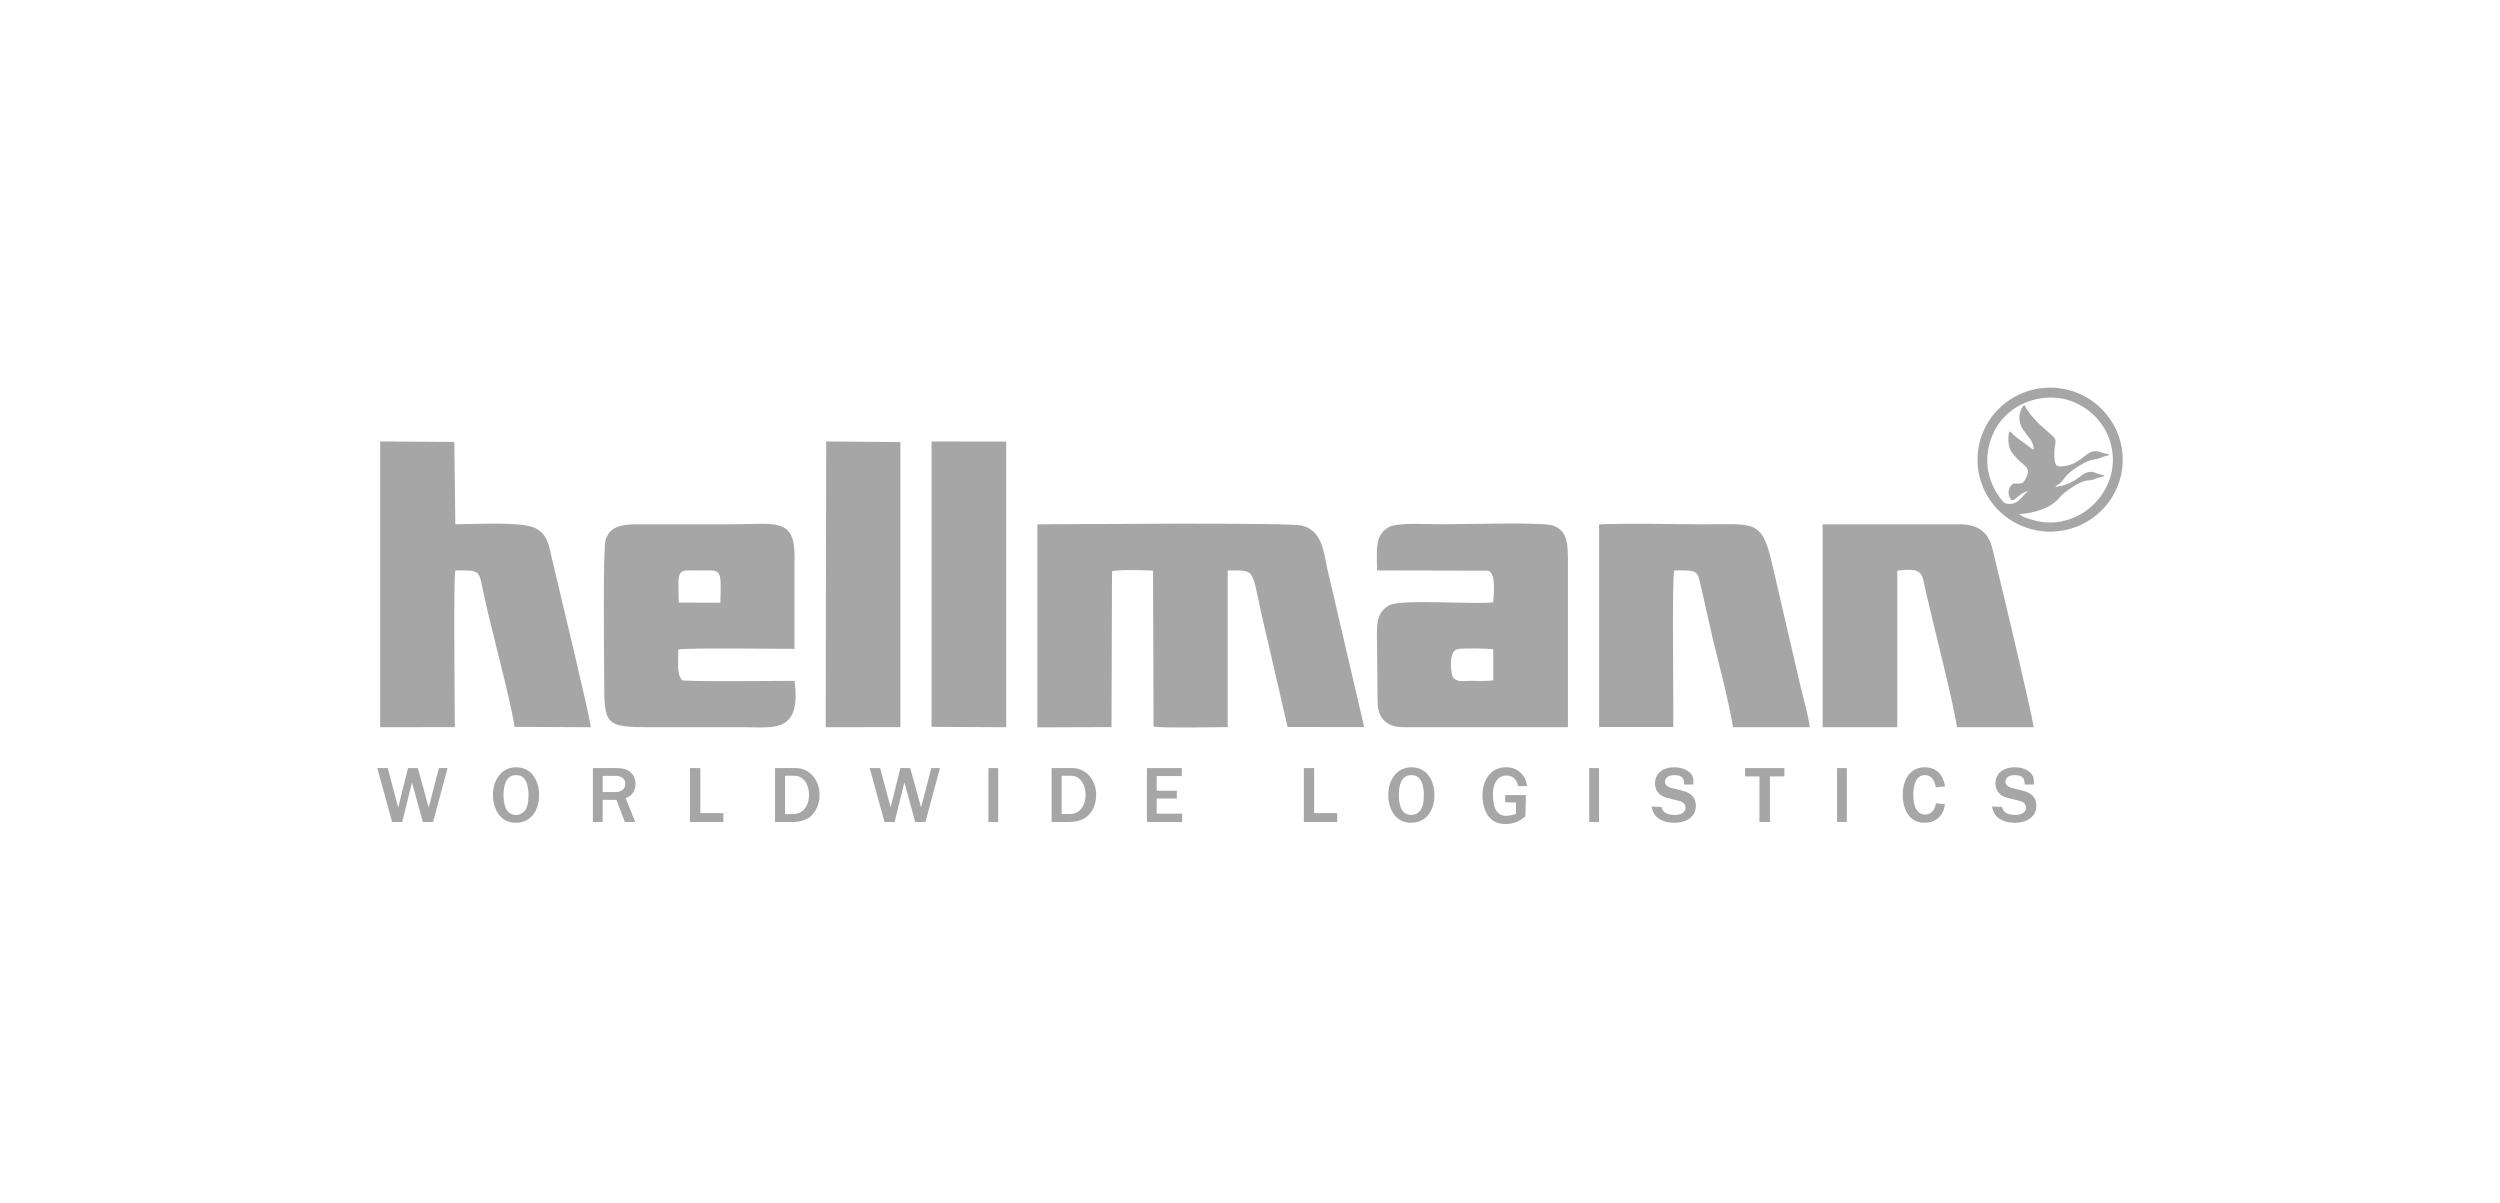 <svg width="241" height="116" viewBox="0 0 241 116" fill="none" xmlns="http://www.w3.org/2000/svg">
<g clip-path="url(#clip0_2533_5008)">
<path fill-rule="evenodd" clip-rule="evenodd" d="M100 50.687V70.117L107.15 70.093L107.198 55.075C107.865 54.872 110.296 54.98 111.154 55.004L111.202 70.045C112.203 70.2 116.875 70.105 118.352 70.093V54.992C121.451 54.98 120.45 54.728 122.166 61.592L124.12 70.081L131.509 70.093L129.125 59.858C128.744 58.16 128.315 56.438 127.934 54.752C127.552 52.839 127.362 51.201 125.55 50.675C124.406 50.34 103.051 50.544 100 50.544V50.687Z" fill="#A6A6A6"/>
<path fill-rule="evenodd" clip-rule="evenodd" d="M36.648 70.105L43.846 70.093C43.846 68.012 43.703 55.864 43.894 54.991C46.42 54.967 46.134 54.955 46.659 57.371C47.469 61.161 49.042 66.697 49.614 70.069L56.955 70.105C56.574 67.892 55.954 65.609 55.477 63.421L53.142 53.569C52.856 52.17 52.617 51.476 51.664 50.938C50.425 50.245 45.706 50.543 43.894 50.543L43.799 42.604L36.648 42.556V70.105Z" fill="#A6A6A6"/>
<path fill-rule="evenodd" clip-rule="evenodd" d="M132.749 54.991L143.427 55.015C144.237 55.23 143.999 57.096 143.951 58.064C141.997 58.291 134.989 57.717 133.893 58.363C132.511 59.176 132.749 60.503 132.749 62.333C132.749 64.066 132.797 65.8 132.797 67.546C132.797 69.232 133.607 70.093 135.323 70.105H151.149V54.453C151.149 52.576 151.196 51.082 149.576 50.627C148.432 50.328 140.757 50.543 138.994 50.543C137.85 50.543 134.799 50.352 133.941 50.783C132.463 51.536 132.749 53.102 132.749 54.991ZM140.042 65.274C140.471 65.8 140.996 65.633 141.806 65.633C142.521 65.633 143.236 65.68 143.951 65.585V62.584C143.427 62.512 141.091 62.476 140.566 62.56C139.661 62.691 139.804 64.581 140.042 65.274Z" fill="#A6A6A6"/>
<path fill-rule="evenodd" clip-rule="evenodd" d="M76.595 65.633C75.403 65.633 66.013 65.741 65.727 65.562C65.202 64.844 65.393 63.744 65.393 62.608C66.156 62.441 75.022 62.549 76.595 62.549V53.605C76.595 49.851 74.688 50.544 70.494 50.544C67.49 50.544 64.439 50.556 61.437 50.544C59.816 50.532 58.815 50.783 58.386 52.015C58.1 52.792 58.243 64.127 58.243 65.478C58.243 69.89 58.291 70.105 62.771 70.105C65.822 70.105 68.873 70.105 71.924 70.105C74.593 70.105 77.263 70.667 76.595 65.633ZM65.441 58.089L69.445 58.101C69.54 54.681 69.54 54.992 67.443 54.992C65.25 54.992 65.345 54.669 65.441 58.089Z" fill="#A6A6A6"/>
<path fill-rule="evenodd" clip-rule="evenodd" d="M175.699 69.602V70.105H182.897V55.015C185.471 54.716 185.233 55.183 185.71 57.299C186.52 60.79 188.188 67.247 188.665 70.105H196.054C195.72 68.12 193.003 56.713 192.336 53.999C192.097 53.054 192.002 52.265 191.478 51.572C191.048 50.986 190.191 50.543 189.046 50.543H175.699V69.602Z" fill="#A6A6A6"/>
<path fill-rule="evenodd" clip-rule="evenodd" d="M154.152 70.081H161.302C161.35 67.976 161.159 55.912 161.398 54.991C164.02 54.967 163.543 54.955 164.163 57.371C164.496 58.77 164.782 60.192 165.116 61.603C165.783 64.317 166.594 67.366 167.07 70.105H174.459C174.316 68.885 173.839 67.319 173.553 66.087L170.741 53.963C169.787 50.089 169.025 50.543 164.163 50.543C160.921 50.543 157.346 50.412 154.152 50.555V70.081Z" fill="#A6A6A6"/>
<path fill-rule="evenodd" clip-rule="evenodd" d="M89.801 70.069L96.999 70.105V42.568L89.801 42.556V70.069Z" fill="#A6A6A6"/>
<path fill-rule="evenodd" clip-rule="evenodd" d="M79.598 70.105L86.796 70.093V42.616L79.645 42.556L79.598 70.105Z" fill="#A6A6A6"/>
<path fill-rule="evenodd" clip-rule="evenodd" d="M145.346 79.419C145.974 79.419 146.584 79.103 147.05 78.69L147.098 76.645H145.096V77.339L146.144 77.363V78.463C145.913 78.539 145.702 78.588 145.51 78.614L145.504 78.607C145.406 78.633 145.302 78.647 145.197 78.647C144.138 78.647 143.922 77.588 143.922 76.632C143.922 75.788 144.122 75.438 144.299 75.199C144.451 74.992 144.756 74.761 145.213 74.761C146 74.761 146.232 75.357 146.312 75.644C146.318 75.664 146.325 75.725 146.331 75.777H147.225C147.196 75.661 147.139 75.437 147.12 75.374C147.058 75.162 146.953 74.913 146.721 74.642C146.245 74.087 145.678 73.965 145.189 73.965C143.464 73.965 142.903 75.55 142.903 76.696C142.903 77.309 143.111 79.435 145.077 79.435C145.167 79.435 145.257 79.43 145.346 79.419ZM159.265 77.984C159.343 78.226 159.437 78.545 159.791 78.826C160.222 79.168 160.772 79.316 161.399 79.316C162.592 79.316 163.479 78.716 163.479 77.688C163.479 76.575 162.569 76.325 162.121 76.209L161.235 75.99C160.968 75.92 160.505 75.772 160.505 75.367C160.505 75.103 160.685 74.721 161.407 74.721C162.128 74.721 162.357 75.004 162.357 75.627H163.245C163.245 75.547 163.241 75.182 163.232 75.112C163.195 74.822 163.075 74.613 162.828 74.417C162.422 74.095 161.909 73.965 161.391 73.965C160.34 73.965 159.54 74.534 159.54 75.515C159.54 76.177 159.908 76.707 160.67 76.902L161.839 77.198C162.074 77.26 162.483 77.385 162.483 77.875C162.483 78.109 162.31 78.561 161.439 78.561C161.266 78.561 161.046 78.545 160.787 78.46C160.316 78.311 160.222 77.977 160.175 77.79L159.203 77.745L159.265 77.984ZM192.087 77.984C192.165 78.226 192.259 78.545 192.612 78.826C193.044 79.168 193.593 79.316 194.221 79.316C195.414 79.316 196.301 78.716 196.301 77.688C196.301 76.575 195.391 76.325 194.943 76.209L194.056 75.99C193.79 75.92 193.327 75.772 193.327 75.367C193.327 75.103 193.507 74.721 194.229 74.721C194.95 74.721 195.179 75.004 195.179 75.627H196.067C196.067 75.547 196.063 75.182 196.054 75.112C196.017 74.822 195.897 74.613 195.65 74.417C195.244 74.095 194.732 73.965 194.214 73.965C193.162 73.965 192.361 74.534 192.361 75.515C192.361 76.177 192.73 76.707 193.492 76.902L194.661 77.198C194.896 77.26 195.304 77.385 195.304 77.875C195.304 78.109 195.132 78.561 194.261 78.561C194.088 78.561 193.868 78.545 193.609 78.46C193.139 78.311 193.044 77.977 192.997 77.79L192.025 77.745L192.087 77.984ZM186.623 77.431C186.545 78.14 186.082 78.53 185.587 78.53C185.038 78.53 184.442 78.101 184.442 76.614C184.442 76.146 184.504 74.721 185.556 74.721C186.349 74.721 186.529 75.484 186.623 75.897L187.502 75.803C187.314 74.666 186.663 73.965 185.548 73.965C184.049 73.965 183.421 75.289 183.421 76.637C183.421 77.533 183.759 79.316 185.517 79.316C186.349 79.316 187.298 78.903 187.502 77.533L186.623 77.431ZM178.035 79.238V74.043H177.093V79.238H178.035ZM170.623 79.238V74.845H172.013V74.043H168.222V74.845H169.611V79.238H170.623ZM154.145 79.238V74.043H153.203V79.238H154.145ZM43.144 74.043H42.312L41.323 77.836L40.279 74.043H39.33L38.388 77.836L37.376 74.043H36.371L37.799 79.238H38.773L39.714 75.422L40.758 79.238H41.747L43.144 74.043ZM138.279 76.637C138.279 75.243 137.549 73.965 136.073 73.965C134.629 73.965 133.829 75.219 133.829 76.621C133.829 77.797 134.386 79.316 136.034 79.316C137.408 79.316 138.279 78.226 138.279 76.637ZM137.258 76.629C137.258 77.369 137.149 77.712 137.023 77.961C136.866 78.273 136.513 78.561 136.042 78.561C134.951 78.561 134.849 77.268 134.849 76.653C134.849 75.726 135.069 74.721 136.058 74.721C136.27 74.721 136.733 74.752 136.999 75.289C137.243 75.78 137.258 76.419 137.258 76.629ZM128.905 79.238V78.389H126.684V74.043H125.688V79.238H128.905ZM113.96 79.238V78.436H111.503V76.98H113.45V76.224H111.503V74.814H113.928V74.043H110.562V79.238H113.96ZM101.377 79.238H103.095C103.99 79.238 104.579 78.903 104.798 78.709C105.159 78.389 105.669 77.735 105.669 76.637C105.669 75.912 105.434 75.204 104.924 74.69C104.288 74.051 103.605 74.043 103.307 74.043H101.377V79.238ZM102.342 74.783H103.244C104.139 74.783 104.649 75.648 104.649 76.598C104.649 77.852 103.951 78.475 103.134 78.475H102.342V74.783ZM96.225 79.238V74.043H95.284V79.238H96.225ZM90.611 74.043H89.779L88.79 77.836L87.747 74.043H86.797L85.855 77.836L84.843 74.043H83.838L85.267 79.238H86.24L87.182 75.422L88.225 79.238H89.214L90.611 74.043ZM74.714 79.238H76.433C77.327 79.238 77.916 78.903 78.135 78.709C78.496 78.389 79.007 77.735 79.007 76.637C79.007 75.912 78.771 75.204 78.261 74.69C77.625 74.051 76.943 74.043 76.644 74.043H74.714V79.238ZM75.679 74.783H76.582C77.476 74.783 77.986 75.648 77.986 76.598C77.986 77.852 77.288 78.475 76.472 78.475H75.679V74.783ZM69.733 79.238V78.389H67.512V74.043H66.515V79.238H69.733ZM61.236 79.238L60.318 76.948C60.585 76.832 61.26 76.543 61.26 75.57C61.26 75.04 61.056 74.69 60.789 74.448C60.467 74.168 60.075 74.043 59.423 74.043H57.155V79.238H58.097V77.104H59.423L60.239 79.238H61.236ZM58.097 74.791H59.353C60.02 74.791 60.279 75.165 60.279 75.554C60.279 76.201 59.737 76.356 59.274 76.356H58.097V74.791ZM51.97 76.637C51.97 75.243 51.24 73.965 49.765 73.965C48.321 73.965 47.52 75.219 47.52 76.621C47.52 77.797 48.078 79.316 49.726 79.316C51.099 79.316 51.97 78.226 51.97 76.637ZM50.95 76.629C50.95 77.369 50.84 77.712 50.714 77.961C50.558 78.273 50.205 78.561 49.734 78.561C48.643 78.561 48.541 77.268 48.541 76.653C48.541 75.726 48.76 74.721 49.749 74.721C49.961 74.721 50.424 74.752 50.691 75.289C50.934 75.78 50.95 76.419 50.95 76.629Z" fill="#A6A6A6"/>
<path fill-rule="evenodd" clip-rule="evenodd" d="M196.963 51.22L196.964 51.22H196.969C197.187 51.241 197.407 51.251 197.63 51.251C197.852 51.251 198.072 51.241 198.29 51.22H198.295L198.296 51.22C199.962 51.064 201.458 50.328 202.577 49.218C203.843 47.962 204.626 46.227 204.626 44.31C204.626 42.394 203.843 40.659 202.577 39.403C201.311 38.147 199.562 37.37 197.63 37.37C195.697 37.37 193.948 38.147 192.682 39.403C191.416 40.659 190.633 42.394 190.633 44.31C190.633 46.227 191.416 47.962 192.682 49.218C193.801 50.328 195.297 51.064 196.963 51.22ZM195.548 47.342C195.111 47.401 194.678 47.726 194.359 48.02C194.245 48.126 194.107 48.239 193.895 48.2C193.859 48.177 193.296 47.448 193.91 46.763C194.072 46.582 194.131 46.598 194.41 46.614C194.938 46.649 195.044 46.555 195.256 46.179C195.402 45.913 195.622 45.439 195.39 45.11C195.221 44.871 194.938 44.675 194.713 44.471C194.489 44.26 193.95 43.692 193.8 43.378C193.536 42.834 193.56 41.784 193.745 41.572C193.804 41.592 194.186 41.984 194.272 42.062C194.528 42.285 195.138 42.712 195.441 42.932C195.579 43.03 195.929 43.312 196.043 43.347C196.083 42.078 194.615 41.71 194.67 40.158C194.682 39.794 194.91 39.128 195.142 39.073C195.229 39.151 195.272 39.277 195.339 39.386L195.752 39.97C196.063 40.315 196.378 40.699 196.716 41.008L197.515 41.71C198.255 42.328 198.2 42.375 198.082 43.084C198.027 43.425 198.031 43.75 198.047 44.107C198.09 45.039 198.353 45.035 199.145 44.906C200.428 44.694 201.093 43.664 201.722 43.527C202.222 43.421 202.474 43.609 202.923 43.723C203.049 43.754 203.245 43.75 203.324 43.817C203.277 43.931 203.171 43.911 202.962 43.962C202.49 44.072 202.533 44.22 201.801 44.303C201.156 44.377 199.739 45.259 199.196 45.862C199.089 45.983 198.96 46.191 198.731 46.445C198.55 46.645 198.224 46.794 198.125 46.896C198.318 47.002 199.2 46.7 199.4 46.614C199.818 46.434 200.105 46.253 200.435 46.003C200.723 45.779 201.1 45.482 201.565 45.482C201.832 45.486 201.998 45.58 202.226 45.662C202.431 45.74 202.675 45.776 202.864 45.838C202.816 45.971 202.604 45.964 202.332 46.042C201.687 46.222 201.978 46.261 201.136 46.332C200.475 46.387 199.164 47.346 198.778 47.718C198.413 48.075 198.464 48.114 198.023 48.467C197.157 49.156 195.732 49.497 194.65 49.563C195.004 49.908 196.327 50.257 196.878 50.323C199.322 50.629 201.651 49.383 202.883 47.268C203.761 45.752 203.973 43.903 203.234 42.062C202.651 40.609 201.521 39.524 200.211 38.889C197.397 37.53 193.545 38.674 192.132 41.807C191.171 43.938 191.478 46.226 192.801 47.981C193.123 48.412 193.194 48.576 193.745 48.576C194.709 48.576 195.012 47.624 195.548 47.342Z" fill="#A6A6A6"/>
</g>
<defs>
<clipPath id="clip0_2533_5008">
<rect width="169" height="42.803" fill="white" transform="translate(36 37)"/>
</clipPath>
</defs>
</svg>
